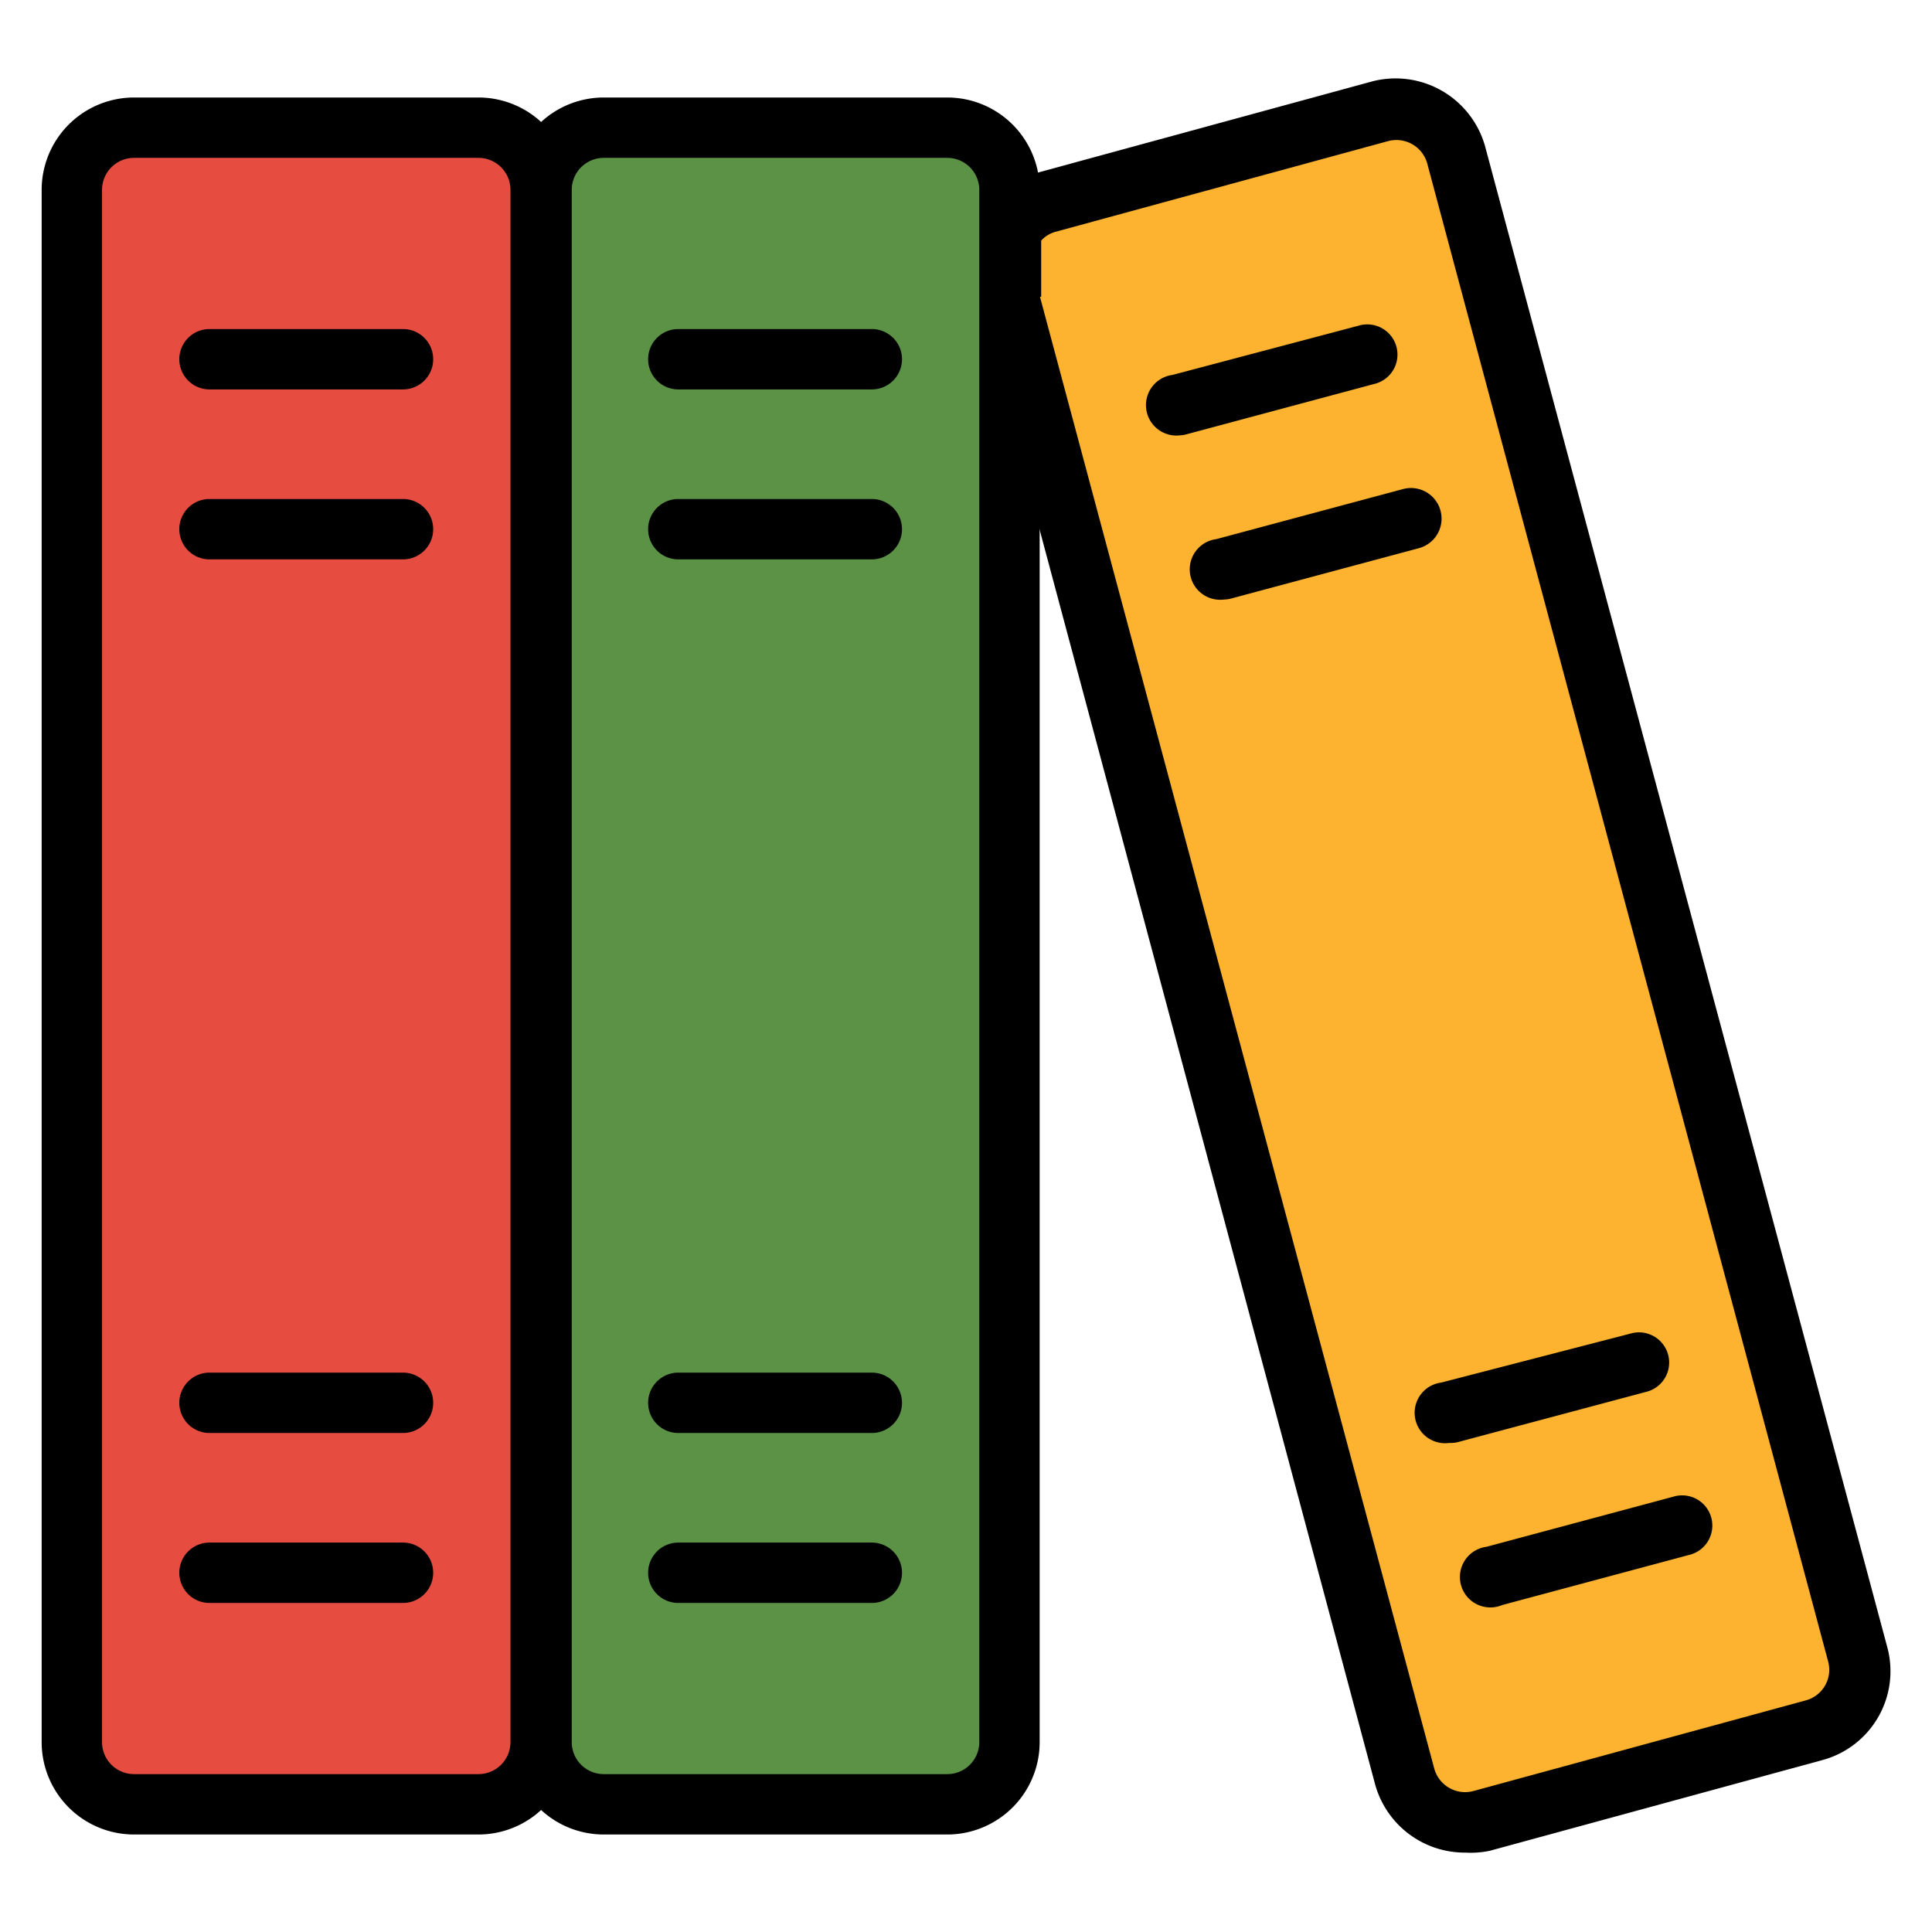 <svg xmlns="http://www.w3.org/2000/svg" version="1.1" xmlns:xlink="http://www.w3.org/1999/xlink" xmlns:svgjs="http://svgjs.dev/svgjs" width="64" height="64"><svg id="SvgjsSvg1016" viewBox="0 0 64 64" xmlns="http://www.w3.org/2000/svg"><g><path d="m17.91 6.29v51.42a2.06 2.06 0 0 1 -2.05 2.06h-11.42a2.06 2.06 0 0 1 -2.06-2.06v-51.42a2.06 2.06 0 0 1 2.06-2.06h11.42a2.06 2.06 0 0 1 2.05 2.06z" fill="#e64d40"></path><rect fill="#5c9246" height="55.54" rx="2.06" width="15.53" x="17.91" y="4.23"></rect><path d="m60.09 57.34-11 3a2.07 2.07 0 0 1 -2.52-1.46l-13.12-48.88v-2.38a2 2 0 0 1 1.25-1l11-3a2.07 2.07 0 0 1 2.52 1.46l13.33 49.75a2.06 2.06 0 0 1 -1.46 2.51z" fill="#fdb330"></path><path d="m15.86 60.77h-11.42a3.06 3.06 0 0 1 -3.06-3.06v-51.42a3.06 3.06 0 0 1 3.06-3.06h11.42a3.06 3.06 0 0 1 3.05 3.06v51.42a3.06 3.06 0 0 1 -3.05 3.06zm-11.42-55.54a1.06 1.06 0 0 0 -1.06 1.06v51.42a1.06 1.06 0 0 0 1.06 1.06h11.42a1.06 1.06 0 0 0 1.05-1.06v-51.42a1.06 1.06 0 0 0 -1.05-1.06z"></path><path d="m13.35 12.9h-6.41a1 1 0 0 1 0-2h6.41a1 1 0 0 1 0 2z"></path><path d="m13.35 18.53h-6.41a1 1 0 1 1 0-2h6.41a1 1 0 1 1 0 2z"></path><path d="m13.35 47.47h-6.41a1 1 0 0 1 0-2h6.41a1 1 0 0 1 0 2z"></path><path d="m13.35 53.1h-6.41a1 1 0 0 1 0-2h6.41a1 1 0 0 1 0 2z"></path><path d="m31.38 60.77h-11.38a3.06 3.06 0 0 1 -3.06-3.06v-51.42a3.06 3.06 0 0 1 3.06-3.06h11.38a3.06 3.06 0 0 1 3.06 3.06v51.42a3.06 3.06 0 0 1 -3.06 3.06zm-11.38-55.54a1.06 1.06 0 0 0 -1.06 1.06v51.42a1.06 1.06 0 0 0 1.06 1.06h11.38a1.06 1.06 0 0 0 1.06-1.06v-51.42a1.06 1.06 0 0 0 -1.06-1.06z"></path><path d="m28.88 12.9h-6.41a1 1 0 0 1 0-2h6.41a1 1 0 0 1 0 2z"></path><path d="m28.88 18.53h-6.41a1 1 0 0 1 0-2h6.41a1 1 0 0 1 0 2z"></path><path d="m28.88 47.47h-6.41a1 1 0 0 1 0-2h6.41a1 1 0 1 1 0 2z"></path><path d="m28.88 53.1h-6.41a1 1 0 0 1 0-2h6.41a1 1 0 1 1 0 2z"></path><path d="m48.55 61.37a3.08 3.08 0 0 1 -3-2.27l-13.07-48.88a1 1 0 0 1 0-.26v-2.33a1 1 0 0 1 .12-.48 3 3 0 0 1 1.88-1.46l11-3a3.08 3.08 0 0 1 3.73 2.21l13.31 49.67a3.05 3.05 0 0 1 -2.17 3.74l-11 3a3.06 3.06 0 0 1 -.8.06zm-14.1-51.54 13.06 48.75a1.06 1.06 0 0 0 1.3.75l11-3a1.05 1.05 0 0 0 .75-1.29l-13.28-49.62a1.06 1.06 0 0 0 -1.28-.75l-11 3a1 1 0 0 0 -.51.3v1.86z"></path><path d="m39.1 14.42a1 1 0 0 1 -.26-2l6.16-1.63a1 1 0 1 1 .52 1.93l-6.19 1.66a1 1 0 0 1 -.23.04z"></path><path d="m40.55 19.86a1 1 0 0 1 -.26-2l6.19-1.66a1 1 0 1 1 .52 1.96l-6.19 1.66a1 1 0 0 1 -.26.04z"></path><path d="m48 47.8a1 1 0 0 1 -.26-2l6.26-1.62a1 1 0 1 1 .52 1.93l-6.22 1.66a1 1 0 0 1 -.3.03z"></path><path d="m49.5 53.24a1 1 0 0 1 -.26-2l6.19-1.66a1 1 0 1 1 .52 1.93l-6.19 1.66a1 1 0 0 1 -.26.07z"></path></g></svg><style>@media (prefers-color-scheme: light) { :root { filter: none; } }
@media (prefers-color-scheme: dark) { :root { filter: none; } }
</style></svg>